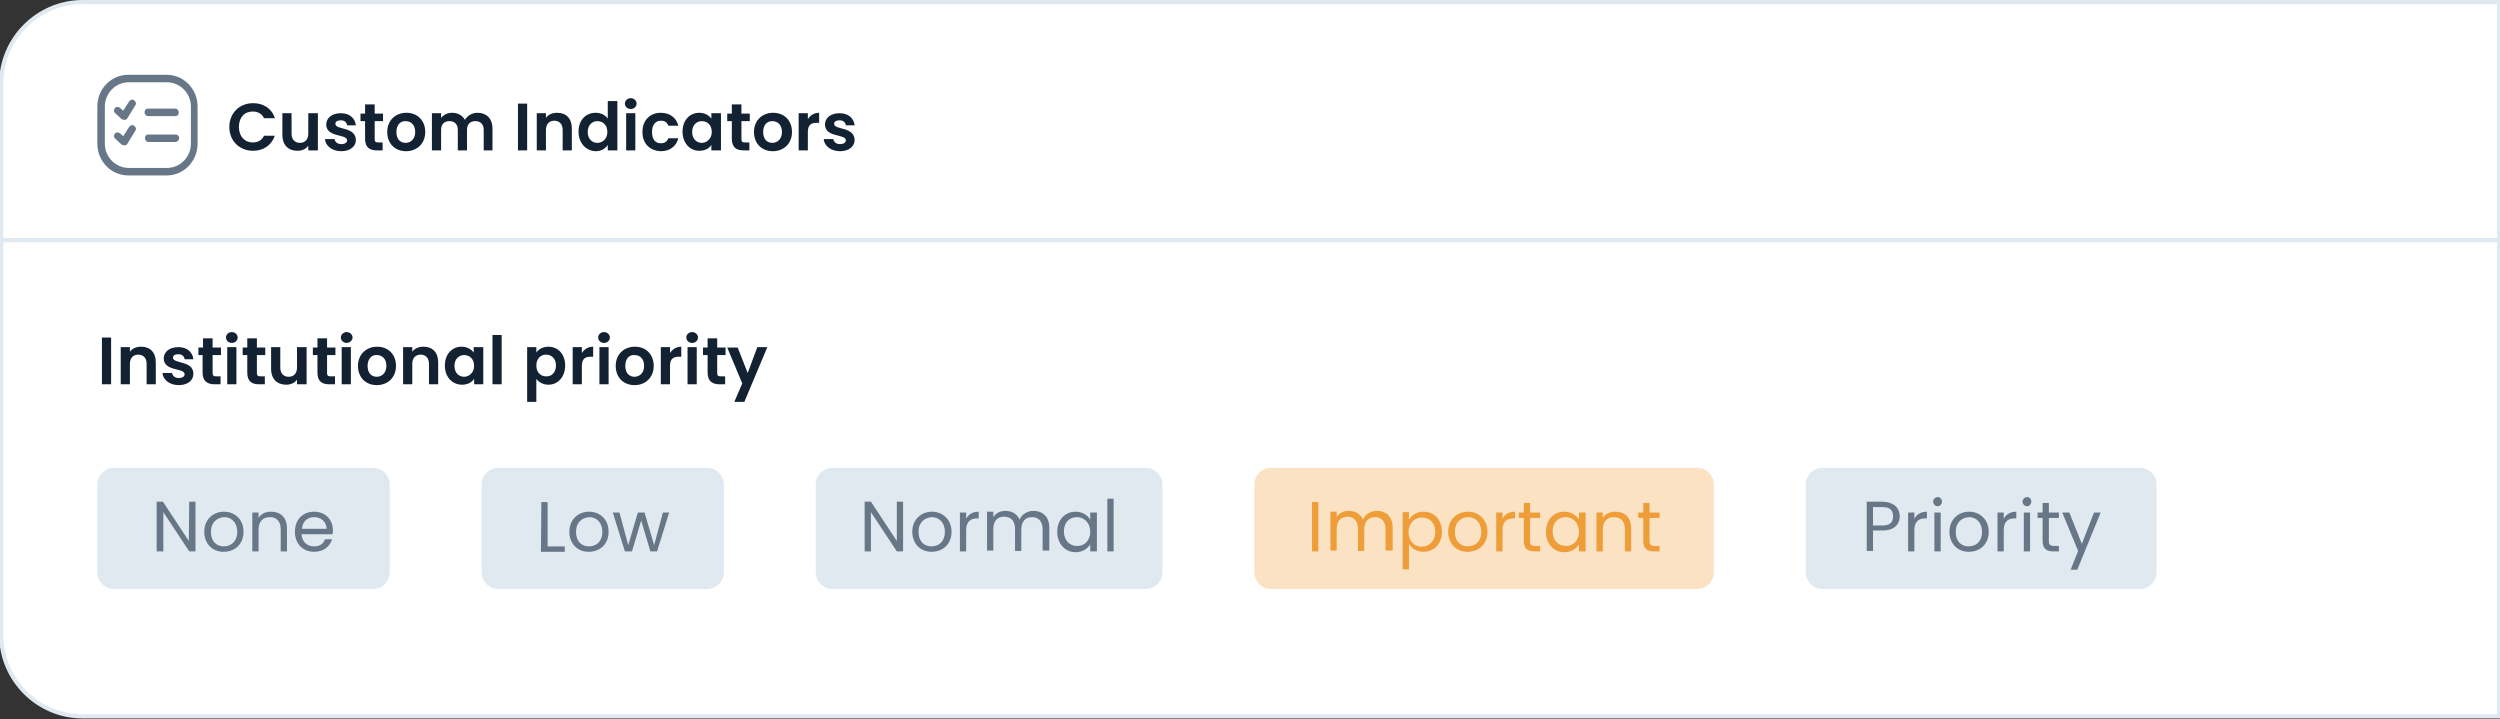 <?xml version="1.0" encoding="utf-8"?>
<!-- Generator: Adobe Illustrator 27.9.6, SVG Export Plug-In . SVG Version: 9.03 Build 54986)  -->
<svg version="1.1" id="Layer_1" xmlns="http://www.w3.org/2000/svg" xmlns:xlink="http://www.w3.org/1999/xlink" x="0px" y="0px"
	 viewBox="0 0 598.5 172.2" style="enable-background:new 0 0 598.5 172.2;" xml:space="preserve">
<rect x="0" y="0" width="598.5" height="172.2" fill="#333333" stroke="none"/>
<style type="text/css">
	.st0{fill:#FFFFFF;}
	.st1{fill:#E0E9F0;}
	.st2{fill:#132233;}
	.st3{fill:#687787;}
	.st4{fill:#EE9D38;fill-opacity:0.3;}
	.st5{fill:#EE9D38;}
</style>
<g>
	<g>
		<path class="st0" d="M598.3,0.5H19.8C9,0.5,0.3,9.2,0.3,20v37.5h598V0.5z"/>
		<path class="st1" d="M598.8,58h-599V20c0-11,9-20,20-20h579V58z M0.8,57h597V1h-578c-10.5,0-19,8.5-19,19L0.8,57L0.8,57z"/>
	</g>
	<g>
		<path class="st0" d="M0.3,57.5V152c0,10.8,8.7,19.5,19.5,19.5h578.5v-114H0.3z"/>
		<path class="st1" d="M598.8,172h-579c-11,0-20-9-20-20V57h599V172z M0.8,58v94c0,10.5,8.5,19,19,19h578V58H0.8z"/>
	</g>
</g>
<g>
	<path class="st2" d="M54.9,30.4c0-3.3,2.4-5.7,5.7-5.7c2.5,0,4.5,1.3,5.2,3.6h-2.6c-0.5-1.1-1.5-1.6-2.7-1.6c-2,0-3.3,1.4-3.3,3.7
		s1.4,3.7,3.3,3.7c1.2,0,2.2-0.5,2.7-1.6h2.6c-0.8,2.3-2.8,3.6-5.2,3.6C57.3,36.1,54.9,33.7,54.9,30.4z M76.1,27.1V36h-2.3v-1.1
		c-0.6,0.8-1.5,1.2-2.6,1.2c-2.1,0-3.6-1.3-3.6-3.8v-5.2h2.2V32c0,1.4,0.8,2.2,2,2.2s2-0.8,2-2.2v-4.9H76.1z M85.2,33.5
		c0,1.5-1.3,2.7-3.5,2.7s-3.8-1.3-3.9-2.9h2.3c0.1,0.7,0.7,1.2,1.6,1.2s1.4-0.4,1.4-0.9c0-1.6-5-0.6-5-3.8c0-1.5,1.3-2.7,3.5-2.7
		c2.1,0,3.4,1.2,3.6,2.9h-2.1c-0.1-0.7-0.6-1.2-1.5-1.2c-0.8,0-1.3,0.3-1.3,0.8C80.2,31.2,85.1,30.2,85.2,33.5z M87.4,33.2V29h-1.1
		v-1.8h1.1V25h2.3v2.2h2V29h-2v4.3c0,0.6,0.2,0.8,0.9,0.8h1V36h-1.4C88.5,36,87.4,35.3,87.4,33.2z M101.8,31.6c0,2.8-2,4.6-4.6,4.6
		s-4.5-1.8-4.5-4.6s2-4.6,4.6-4.6S101.8,28.8,101.8,31.6z M94.9,31.6c0,1.8,1,2.6,2.2,2.6s2.3-0.9,2.3-2.6c0-1.8-1.1-2.6-2.3-2.6
		C96,28.9,94.9,29.8,94.9,31.6z M115.8,36v-4.9c0-1.4-0.8-2.1-2-2.1s-2,0.7-2,2.1V36h-2.2v-4.9c0-1.4-0.8-2.1-2-2.1s-2,0.7-2,2.1V36
		h-2.2v-8.9h2.2v1.1c0.6-0.7,1.5-1.2,2.6-1.2c1.4,0,2.5,0.6,3.1,1.7c0.6-1,1.7-1.7,3-1.7c2.1,0,3.6,1.3,3.6,3.8V36H115.8z M124,36
		V24.8h2.2V36H124z M134.7,36v-4.9c0-1.4-0.8-2.2-2-2.2s-2,0.8-2,2.2V36h-2.2v-8.9h2.2v1.1c0.6-0.8,1.5-1.2,2.7-1.2
		c2.1,0,3.5,1.3,3.5,3.8V36H134.7z M138.5,31.5c0-2.8,1.8-4.5,4.1-4.5c1.2,0,2.3,0.5,2.9,1.4v-4.2h2.3V36h-2.3v-1.3
		c-0.5,0.8-1.5,1.5-2.9,1.5C140.3,36.1,138.5,34.3,138.5,31.5z M145.4,31.6c0-1.7-1.1-2.6-2.4-2.6c-1.2,0-2.3,0.9-2.3,2.6
		s1.1,2.6,2.3,2.6C144.3,34.2,145.4,33.2,145.4,31.6z M149.9,36v-8.9h2.2V36C152.1,36,149.9,36,149.9,36z M151,26.1
		c-0.8,0-1.4-0.6-1.4-1.3s0.6-1.3,1.4-1.3s1.4,0.6,1.4,1.3S151.8,26.1,151,26.1z M153.8,31.6c0-2.8,1.8-4.6,4.4-4.6
		c2.2,0,3.7,1.2,4.2,3.1H160c-0.3-0.8-0.8-1.2-1.8-1.2c-1.2,0-2.1,0.9-2.1,2.7s0.8,2.7,2.1,2.7c0.9,0,1.5-0.4,1.8-1.2h2.4
		c-0.5,1.9-2,3.1-4.2,3.1C155.6,36.1,153.8,34.4,153.8,31.6z M163.4,31.5c0-2.8,1.8-4.5,4-4.5c1.4,0,2.4,0.7,2.9,1.4v-1.3h2.3V36
		h-2.3v-1.3c-0.5,0.8-1.5,1.4-2.9,1.4C165.2,36.1,163.4,34.3,163.4,31.5z M170.4,31.6c0-1.7-1.1-2.6-2.4-2.6c-1.2,0-2.3,0.9-2.3,2.6
		s1.1,2.6,2.3,2.6C169.2,34.2,170.4,33.2,170.4,31.6z M175.2,33.2V29h-1.1v-1.8h1.1V25h2.3v2.2h2V29h-2v4.3c0,0.6,0.2,0.8,0.9,0.8h1
		V36H178C176.3,36,175.2,35.3,175.2,33.2z M189.6,31.6c0,2.8-2,4.6-4.6,4.6s-4.5-1.8-4.5-4.6s2-4.6,4.6-4.6S189.6,28.8,189.6,31.6z
		 M182.7,31.6c0,1.8,1,2.6,2.2,2.6s2.3-0.9,2.3-2.6c0-1.8-1.1-2.6-2.3-2.6S182.7,29.8,182.7,31.6z M193.4,31.6V36h-2.2v-8.9h2.2v1.4
		c0.6-0.9,1.5-1.5,2.7-1.5v2.4h-0.6C194.2,29.4,193.4,29.9,193.4,31.6z M204.6,33.5c0,1.5-1.3,2.7-3.5,2.7s-3.8-1.3-3.9-2.9h2.3
		c0.1,0.7,0.7,1.2,1.6,1.2s1.4-0.4,1.4-0.9c0-1.6-5-0.6-5-3.8c0-1.5,1.3-2.7,3.5-2.7c2.1,0,3.4,1.2,3.6,2.9h-2.1
		c-0.1-0.7-0.6-1.2-1.5-1.2c-0.8,0-1.3,0.3-1.3,0.8C199.6,31.2,204.5,30.2,204.6,33.5z"/>
	<path class="st3" d="M39.9,42h-9.2c-4.1,0-7.4-3.4-7.4-7.6v-8.9c0-4.2,3.3-7.6,7.4-7.6h9.2c4.1,0,7.4,3.4,7.4,7.6v8.9
		C47.3,38.6,44,42,39.9,42L39.9,42z M30.8,19.7c-3.1,0-5.7,2.6-5.7,5.8v8.9c0,3.2,2.6,5.8,5.7,5.8H40c3.1,0,5.7-2.6,5.7-5.8v-8.9
		c0-3.2-2.6-5.8-5.7-5.8L30.8,19.7L30.8,19.7z M29.9,28.7c0.2,0,0.5-0.2,0.6-0.4l1.9-3.1c0.3-0.4,0.1-0.9-0.3-1.2
		c-0.4-0.3-0.9-0.1-1.2,0.3l-1.4,2.2l-0.8-0.7c-0.4-0.3-0.9-0.3-1.2,0.1s-0.3,0.9,0.1,1.2l1.5,1.4c0.2,0.1,0.4,0.2,0.6,0.2
		C29.8,28.7,29.9,28.7,29.9,28.7L29.9,28.7z M42.8,26.9c0-0.5-0.4-0.9-0.8-0.9h-6.6c-0.5,0-0.8,0.4-0.8,0.9s0.4,0.9,0.8,0.9H42
		C42.5,27.8,42.8,27.4,42.8,26.9z M29.9,34.8c0.2,0,0.5-0.2,0.6-0.4l1.9-3.1c0.3-0.4,0.1-0.9-0.3-1.2c-0.4-0.3-0.9-0.1-1.2,0.3
		l-1.4,2.2l-0.8-0.7c-0.4-0.3-0.9-0.3-1.2,0.1s-0.3,0.9,0.1,1.2l1.5,1.4c0.2,0.1,0.4,0.2,0.6,0.2C29.8,34.8,29.8,34.8,29.9,34.8
		L29.9,34.8z M42.9,33.1c0-0.5-0.4-0.9-0.8-0.9h-6.6c-0.5,0-0.8,0.4-0.8,0.9s0.4,0.9,0.8,0.9h6.6C42.5,33.9,42.9,33.5,42.9,33.1z"/>
	<path class="st2" d="M24.4,92V80.8h2.2V92H24.4z M35.1,92v-4.9c0-1.4-0.8-2.2-2-2.2s-2,0.8-2,2.2V92h-2.2v-8.9h2.2v1.1
		c0.6-0.8,1.5-1.2,2.7-1.2c2.1,0,3.5,1.3,3.5,3.8V92H35.1z M46.3,89.5c0,1.5-1.3,2.7-3.5,2.7s-3.8-1.3-3.9-2.9h2.3
		c0.1,0.7,0.7,1.2,1.6,1.2c0.9,0,1.4-0.4,1.4-0.9c0-1.6-5-0.6-5-3.8c0-1.5,1.3-2.7,3.5-2.7c2.1,0,3.4,1.2,3.6,2.9h-2.1
		c-0.1-0.7-0.6-1.2-1.5-1.2c-0.8,0-1.3,0.3-1.3,0.8C41.4,87.2,46.3,86.2,46.3,89.5z M48.5,89.2V85h-1v-1.8h1.1V81h2.3v2.2h2V85h-2
		v4.3c0,0.6,0.2,0.8,0.9,0.8h1V92h-1.4C49.7,92,48.5,91.3,48.5,89.2z M54.4,92v-8.9h2.2V92H54.4z M55.5,82.1c-0.8,0-1.4-0.6-1.4-1.3
		s0.6-1.3,1.4-1.3c0.8,0,1.4,0.6,1.4,1.3S56.3,82.1,55.5,82.1z M59.2,89.2V85h-1.1v-1.8h1.1V81h2.3v2.2h2V85h-2v4.3
		c0,0.6,0.2,0.8,0.9,0.8h1V92H62C60.3,92,59.2,91.3,59.2,89.2z M73.4,83.1V92h-2.3v-1.1c-0.6,0.8-1.5,1.2-2.6,1.2
		c-2.1,0-3.6-1.3-3.6-3.8v-5.2h2.2V88c0,1.4,0.8,2.2,2,2.2s2-0.8,2-2.2v-4.9H73.4z M76,89.2V85h-1.1v-1.8H76V81h2.3v2.2h2V85h-2v4.3
		c0,0.6,0.2,0.8,0.9,0.8h1V92h-1.4C77.1,92,76,91.3,76,89.2z M81.8,92v-8.9H84V92H81.8z M83,82.1c-0.8,0-1.4-0.6-1.4-1.3
		s0.6-1.3,1.4-1.3s1.4,0.6,1.4,1.3S83.7,82.1,83,82.1z M94.8,87.6c0,2.8-2,4.6-4.6,4.6s-4.5-1.8-4.5-4.6c0-2.8,2-4.6,4.6-4.6
		S94.8,84.8,94.8,87.6z M88,87.6c0,1.8,1,2.6,2.2,2.6s2.3-0.9,2.3-2.6c0-1.8-1.1-2.6-2.3-2.6C89.1,84.9,88,85.8,88,87.6z M102.7,92
		v-4.9c0-1.4-0.8-2.2-2-2.2s-2,0.8-2,2.2V92h-2.2v-8.9h2.2v1.1c0.6-0.8,1.5-1.2,2.7-1.2c2.1,0,3.5,1.3,3.5,3.8V92H102.7z
		 M106.5,87.5c0-2.8,1.8-4.5,4-4.5c1.4,0,2.4,0.7,2.9,1.4v-1.3h2.3V92h-2.2v-1.3c-0.5,0.8-1.5,1.4-2.9,1.4
		C108.3,92.1,106.5,90.3,106.5,87.5z M113.5,87.6c0-1.7-1.1-2.6-2.4-2.6c-1.2,0-2.3,0.9-2.3,2.6s1.1,2.6,2.3,2.6
		S113.5,89.2,113.5,87.6z M117.9,92V80.2h2.2V92C120.1,92,117.9,92,117.9,92z M128.4,84.4c0.5-0.8,1.6-1.4,2.9-1.4
		c2.3,0,4,1.8,4,4.5c0,2.8-1.8,4.6-4,4.6c-1.4,0-2.4-0.7-2.9-1.4v5.5h-2.2V83.1h2.2V84.4z M133.1,87.5c0-1.7-1.1-2.6-2.4-2.6
		c-1.2,0-2.3,0.9-2.3,2.6s1.1,2.6,2.3,2.6C132,90.2,133.1,89.2,133.1,87.5z M139.3,87.6V92h-2.2v-8.9h2.2v1.4
		c0.6-0.9,1.5-1.5,2.7-1.5v2.4h-0.6C140.1,85.4,139.3,85.9,139.3,87.6z M143.5,92v-8.9h2.2V92H143.5z M144.6,82.1
		c-0.8,0-1.4-0.6-1.4-1.3s0.6-1.3,1.4-1.3s1.4,0.6,1.4,1.3S145.4,82.1,144.6,82.1z M156.5,87.6c0,2.8-2,4.6-4.6,4.6
		s-4.5-1.8-4.5-4.6c0-2.8,2-4.6,4.6-4.6S156.5,84.8,156.5,87.6z M149.7,87.6c0,1.8,1,2.6,2.2,2.6s2.3-0.9,2.3-2.6
		c0-1.8-1.1-2.6-2.3-2.6C150.7,84.9,149.7,85.8,149.7,87.6z M160.4,87.6V92h-2.2v-8.9h2.2v1.4c0.6-0.9,1.5-1.5,2.7-1.5v2.4h-0.6
		C161.2,85.4,160.4,85.9,160.4,87.6z M164.6,92v-8.9h2.2V92H164.6z M165.7,82.1c-0.8,0-1.4-0.6-1.4-1.3s0.6-1.3,1.4-1.3
		s1.4,0.6,1.4,1.3S166.5,82.1,165.7,82.1z M169.4,89.2V85h-1.1v-1.8h1.1V81h2.3v2.2h2V85h-2v4.3c0,0.6,0.2,0.8,0.9,0.8h1V92h-1.4
		C170.6,92,169.4,91.3,169.4,89.2z M179,89.3l2.3-6.2h2.4l-5.5,13.1h-2.4l1.9-4.4l-3.6-8.6h2.5L179,89.3z"/>
	<path class="st1" d="M27.3,112h62c2.2,0,4,1.8,4,4v21c0,2.2-1.8,4-4,4h-62c-2.2,0-4-1.8-4-4v-21C23.3,113.8,25.1,112,27.3,112z"/>
	<path class="st3" d="M45.3,120.1h1.5V132h-1.5l-6.2-9.4v9.4h-1.6v-11.9H39l6.2,9.4L45.3,120.1L45.3,120.1z M58.3,127.3
		c0,3-2.1,4.8-4.8,4.8c-2.6,0-4.6-1.9-4.6-4.8s2.1-4.8,4.7-4.8C56.3,122.5,58.3,124.4,58.3,127.3z M50.5,127.3
		c0,2.4,1.4,3.5,3.1,3.5c1.6,0,3.2-1.1,3.2-3.5c0-2.3-1.5-3.5-3.1-3.5C52,123.9,50.5,125,50.5,127.3z M67.2,132v-5.3
		c0-1.9-1-2.9-2.6-2.9s-2.7,1-2.7,3v5.2h-1.5v-9.3h1.5v1.3c0.6-1,1.7-1.5,3-1.5c2.2,0,3.8,1.3,3.8,4v5.5H67.2L67.2,132z M75.2,123.8
		c-1.5,0-2.8,1-2.9,2.8h5.9C78.1,124.8,76.8,123.8,75.2,123.8z M79.5,129.1c-0.5,1.7-2,3-4.3,3c-2.7,0-4.6-1.9-4.6-4.8
		s1.9-4.8,4.6-4.8s4.5,1.9,4.5,4.5c0,0.3,0,0.6-0.1,0.9h-7.4c0.1,1.9,1.4,2.9,3,2.9c1.4,0,2.3-0.7,2.6-1.7L79.5,129.1L79.5,129.1z"
		/>
	<path class="st1" d="M119.3,112h50c2.2,0,4,1.8,4,4v21c0,2.2-1.8,4-4,4h-50c-2.2,0-4-1.8-4-4v-21C115.3,113.8,117.1,112,119.3,112z
		"/>
	<path class="st3" d="M129.6,120.2h1.5v10.6h4.1v1.3h-5.7L129.6,120.2L129.6,120.2L129.6,120.2z M145.7,127.3c0,3-2.1,4.8-4.8,4.8
		c-2.6,0-4.6-1.9-4.6-4.8s2.1-4.8,4.7-4.8C143.7,122.5,145.7,124.4,145.7,127.3z M137.9,127.3c0,2.4,1.4,3.5,3.1,3.5
		s3.2-1.1,3.2-3.5c0-2.3-1.5-3.5-3.1-3.5C139.4,123.9,137.9,125,137.9,127.3z M149.6,132l-2.9-9.3h1.6l2.1,7.8l2.3-7.8h1.6l2.3,7.8
		l2.1-7.8h1.5l-2.9,9.3h-1.6l-2.2-7.4l-2.2,7.4H149.6z"/>
	<path class="st1" d="M199.3,112h75c2.2,0,4,1.8,4,4v21c0,2.2-1.8,4-4,4h-75c-2.2,0-4-1.8-4-4v-21C195.3,113.8,197.1,112,199.3,112z
		"/>
	<path class="st3" d="M214.7,120.1h1.5V132h-1.5l-6.2-9.4v9.4H207v-11.9h1.5l6.2,9.4V120.1z M227.8,127.3c0,3-2.1,4.8-4.8,4.8
		c-2.6,0-4.6-1.9-4.6-4.8s2.1-4.8,4.7-4.8S227.8,124.4,227.8,127.3z M219.9,127.3c0,2.4,1.4,3.5,3.1,3.5s3.2-1.1,3.2-3.5
		c0-2.3-1.5-3.5-3.1-3.5C221.4,123.9,219.9,125,219.9,127.3z M231.3,126.9v5.1h-1.5v-9.3h1.5v1.5c0.5-1,1.5-1.7,3-1.7v1.6h-0.4
		C232.5,124.1,231.3,124.8,231.3,126.9z M249.6,132v-5.3c0-1.9-1-2.9-2.5-2.9c-1.6,0-2.6,1-2.6,3v5.1H243v-5.3c0-1.9-1-2.9-2.6-2.9
		s-2.6,1-2.6,3v5.1h-1.5v-9.3h1.5v1.3c0.6-1,1.7-1.5,2.9-1.5c1.5,0,2.8,0.7,3.4,2.1c0.5-1.3,1.9-2.1,3.3-2.1c2.1,0,3.8,1.3,3.8,4
		v5.5h-1.6L249.6,132L249.6,132z M253.1,127.3c0-2.9,1.9-4.8,4.4-4.8c1.7,0,2.9,0.9,3.5,1.9v-1.7h1.6v9.3H261v-1.7
		c-0.6,1-1.8,1.9-3.5,1.9C255,132.2,253.1,130.2,253.1,127.3z M261,127.3c0-2.2-1.5-3.5-3.2-3.5s-3.1,1.2-3.1,3.4s1.4,3.5,3.1,3.5
		C259.5,130.8,261,129.5,261,127.3z M265.1,132v-12.6h1.5V132H265.1z"/>
	<path class="st4" d="M304.3,112h102c2.2,0,4,1.8,4,4v21c0,2.2-1.8,4-4,4h-102c-2.2,0-4-1.8-4-4v-21
		C300.3,113.8,302.1,112,304.3,112z"/>
	<path class="st5" d="M314.1,132v-11.8h1.5V132H314.1z M331.7,132v-5.3c0-1.9-1-2.9-2.5-2.9c-1.6,0-2.6,1-2.6,3v5.1h-1.5v-5.3
		c0-1.9-1-2.9-2.5-2.9c-1.6,0-2.6,1-2.6,3v5.1h-1.5v-9.3h1.5v1.3c0.6-1,1.7-1.5,2.9-1.5c1.5,0,2.8,0.7,3.4,2.1
		c0.5-1.3,1.9-2.1,3.3-2.1c2.1,0,3.8,1.3,3.8,4v5.5h-1.7L331.7,132L331.7,132z M337.3,124.4c0.6-1,1.8-1.9,3.5-1.9
		c2.5,0,4.4,1.9,4.4,4.8s-1.9,4.8-4.4,4.8c-1.7,0-2.9-0.9-3.5-1.9v6.1h-1.5v-13.7h1.5V124.4z M343.6,127.3c0-2.2-1.4-3.4-3.2-3.4
		c-1.7,0-3.2,1.3-3.2,3.5s1.5,3.5,3.2,3.5C342.2,130.8,343.6,129.5,343.6,127.3z M356.1,127.3c0,3-2.1,4.8-4.8,4.8
		c-2.6,0-4.6-1.9-4.6-4.8s2.1-4.8,4.7-4.8C354,122.5,356.1,124.4,356.1,127.3z M348.3,127.3c0,2.4,1.4,3.5,3.1,3.5s3.2-1.1,3.2-3.5
		c0-2.3-1.5-3.5-3.1-3.5C349.7,123.9,348.3,125,348.3,127.3z M359.7,126.9v5.1h-1.5v-9.3h1.5v1.5c0.5-1,1.5-1.7,3-1.7v1.6h-0.4
		C360.8,124.1,359.7,124.8,359.7,126.9z M364.8,129.5V124h-1.2v-1.3h1.2v-2.3h1.5v2.3h2.4v1.3h-2.4v5.5c0,0.9,0.3,1.2,1.3,1.2h1.1
		v1.3h-1.4C365.7,132,364.8,131.3,364.8,129.5z M370.1,127.3c0-2.9,1.9-4.8,4.4-4.8c1.7,0,2.9,0.9,3.5,1.9v-1.7h1.6v9.3H378v-1.7
		c-0.6,1-1.8,1.9-3.5,1.9C372,132.2,370.1,130.2,370.1,127.3z M378,127.3c0-2.2-1.5-3.5-3.2-3.5s-3.1,1.2-3.1,3.4s1.4,3.5,3.1,3.5
		C376.5,130.8,378,129.5,378,127.3z M389,132v-5.3c0-1.9-1-2.9-2.6-2.9s-2.7,1-2.7,3v5.2h-1.5v-9.3h1.5v1.3c0.6-1,1.7-1.5,3-1.5
		c2.2,0,3.8,1.3,3.8,4v5.5H389L389,132z M393.4,129.5V124h-1.2v-1.3h1.2v-2.3h1.5v2.3h2.4v1.3h-2.4v5.5c0,0.9,0.3,1.2,1.3,1.2h1.1
		v1.3h-1.4C394.3,132,393.4,131.3,393.4,129.5z"/>
	<path class="st1" d="M436.3,112h76c2.2,0,4,1.8,4,4v21c0,2.2-1.8,4-4,4h-76c-2.2,0-4-1.8-4-4v-21C432.3,113.8,434.1,112,436.3,112z
		"/>
	<path class="st3" d="M448.4,125.8h2.3c1.8,0,2.5-0.8,2.5-2.2s-0.7-2.2-2.5-2.2h-2.3V125.8z M454.8,123.6c0,1.8-1.2,3.4-4.1,3.4
		h-2.3v4.9h-1.5v-11.8h3.8C453.5,120.2,454.8,121.7,454.8,123.6z M458.3,126.9v5.1h-1.5v-9.3h1.5v1.5c0.5-1,1.5-1.7,3-1.7v1.6h-0.4
		C459.4,124.1,458.3,124.8,458.3,126.9z M463.1,132v-9.3h1.5v9.3H463.1z M463.9,121.2c-0.6,0-1.1-0.5-1.1-1.1s0.5-1.1,1.1-1.1
		s1,0.5,1,1.1S464.4,121.2,463.9,121.2z M476.1,127.3c0,3-2.1,4.8-4.8,4.8c-2.6,0-4.6-1.9-4.6-4.8s2.1-4.8,4.7-4.8
		C474,122.5,476.1,124.4,476.1,127.3z M468.2,127.3c0,2.4,1.4,3.5,3.1,3.5s3.2-1.1,3.2-3.5c0-2.3-1.5-3.5-3.1-3.5
		C469.7,123.9,468.2,125,468.2,127.3z M479.7,126.9v5.1h-1.5v-9.3h1.5v1.5c0.5-1,1.5-1.7,3-1.7v1.6h-0.4
		C480.8,124.1,479.7,124.8,479.7,126.9z M484.5,132v-9.3h1.5v9.3H484.5z M485.3,121.2c-0.6,0-1.1-0.5-1.1-1.1s0.5-1.1,1.1-1.1
		s1,0.5,1,1.1S485.8,121.2,485.3,121.2z M489,129.5V124h-1.2v-1.3h1.2v-2.3h1.5v2.3h2.4v1.3h-2.4v5.5c0,0.9,0.3,1.2,1.3,1.2h1.1v1.3
		h-1.4C489.9,132,489,131.3,489,129.5z M498.4,130.2l2.9-7.5h1.6l-5.6,13.7h-1.6l1.8-4.5l-3.8-9.2h1.7L498.4,130.2z"/>
</g>
</svg>
